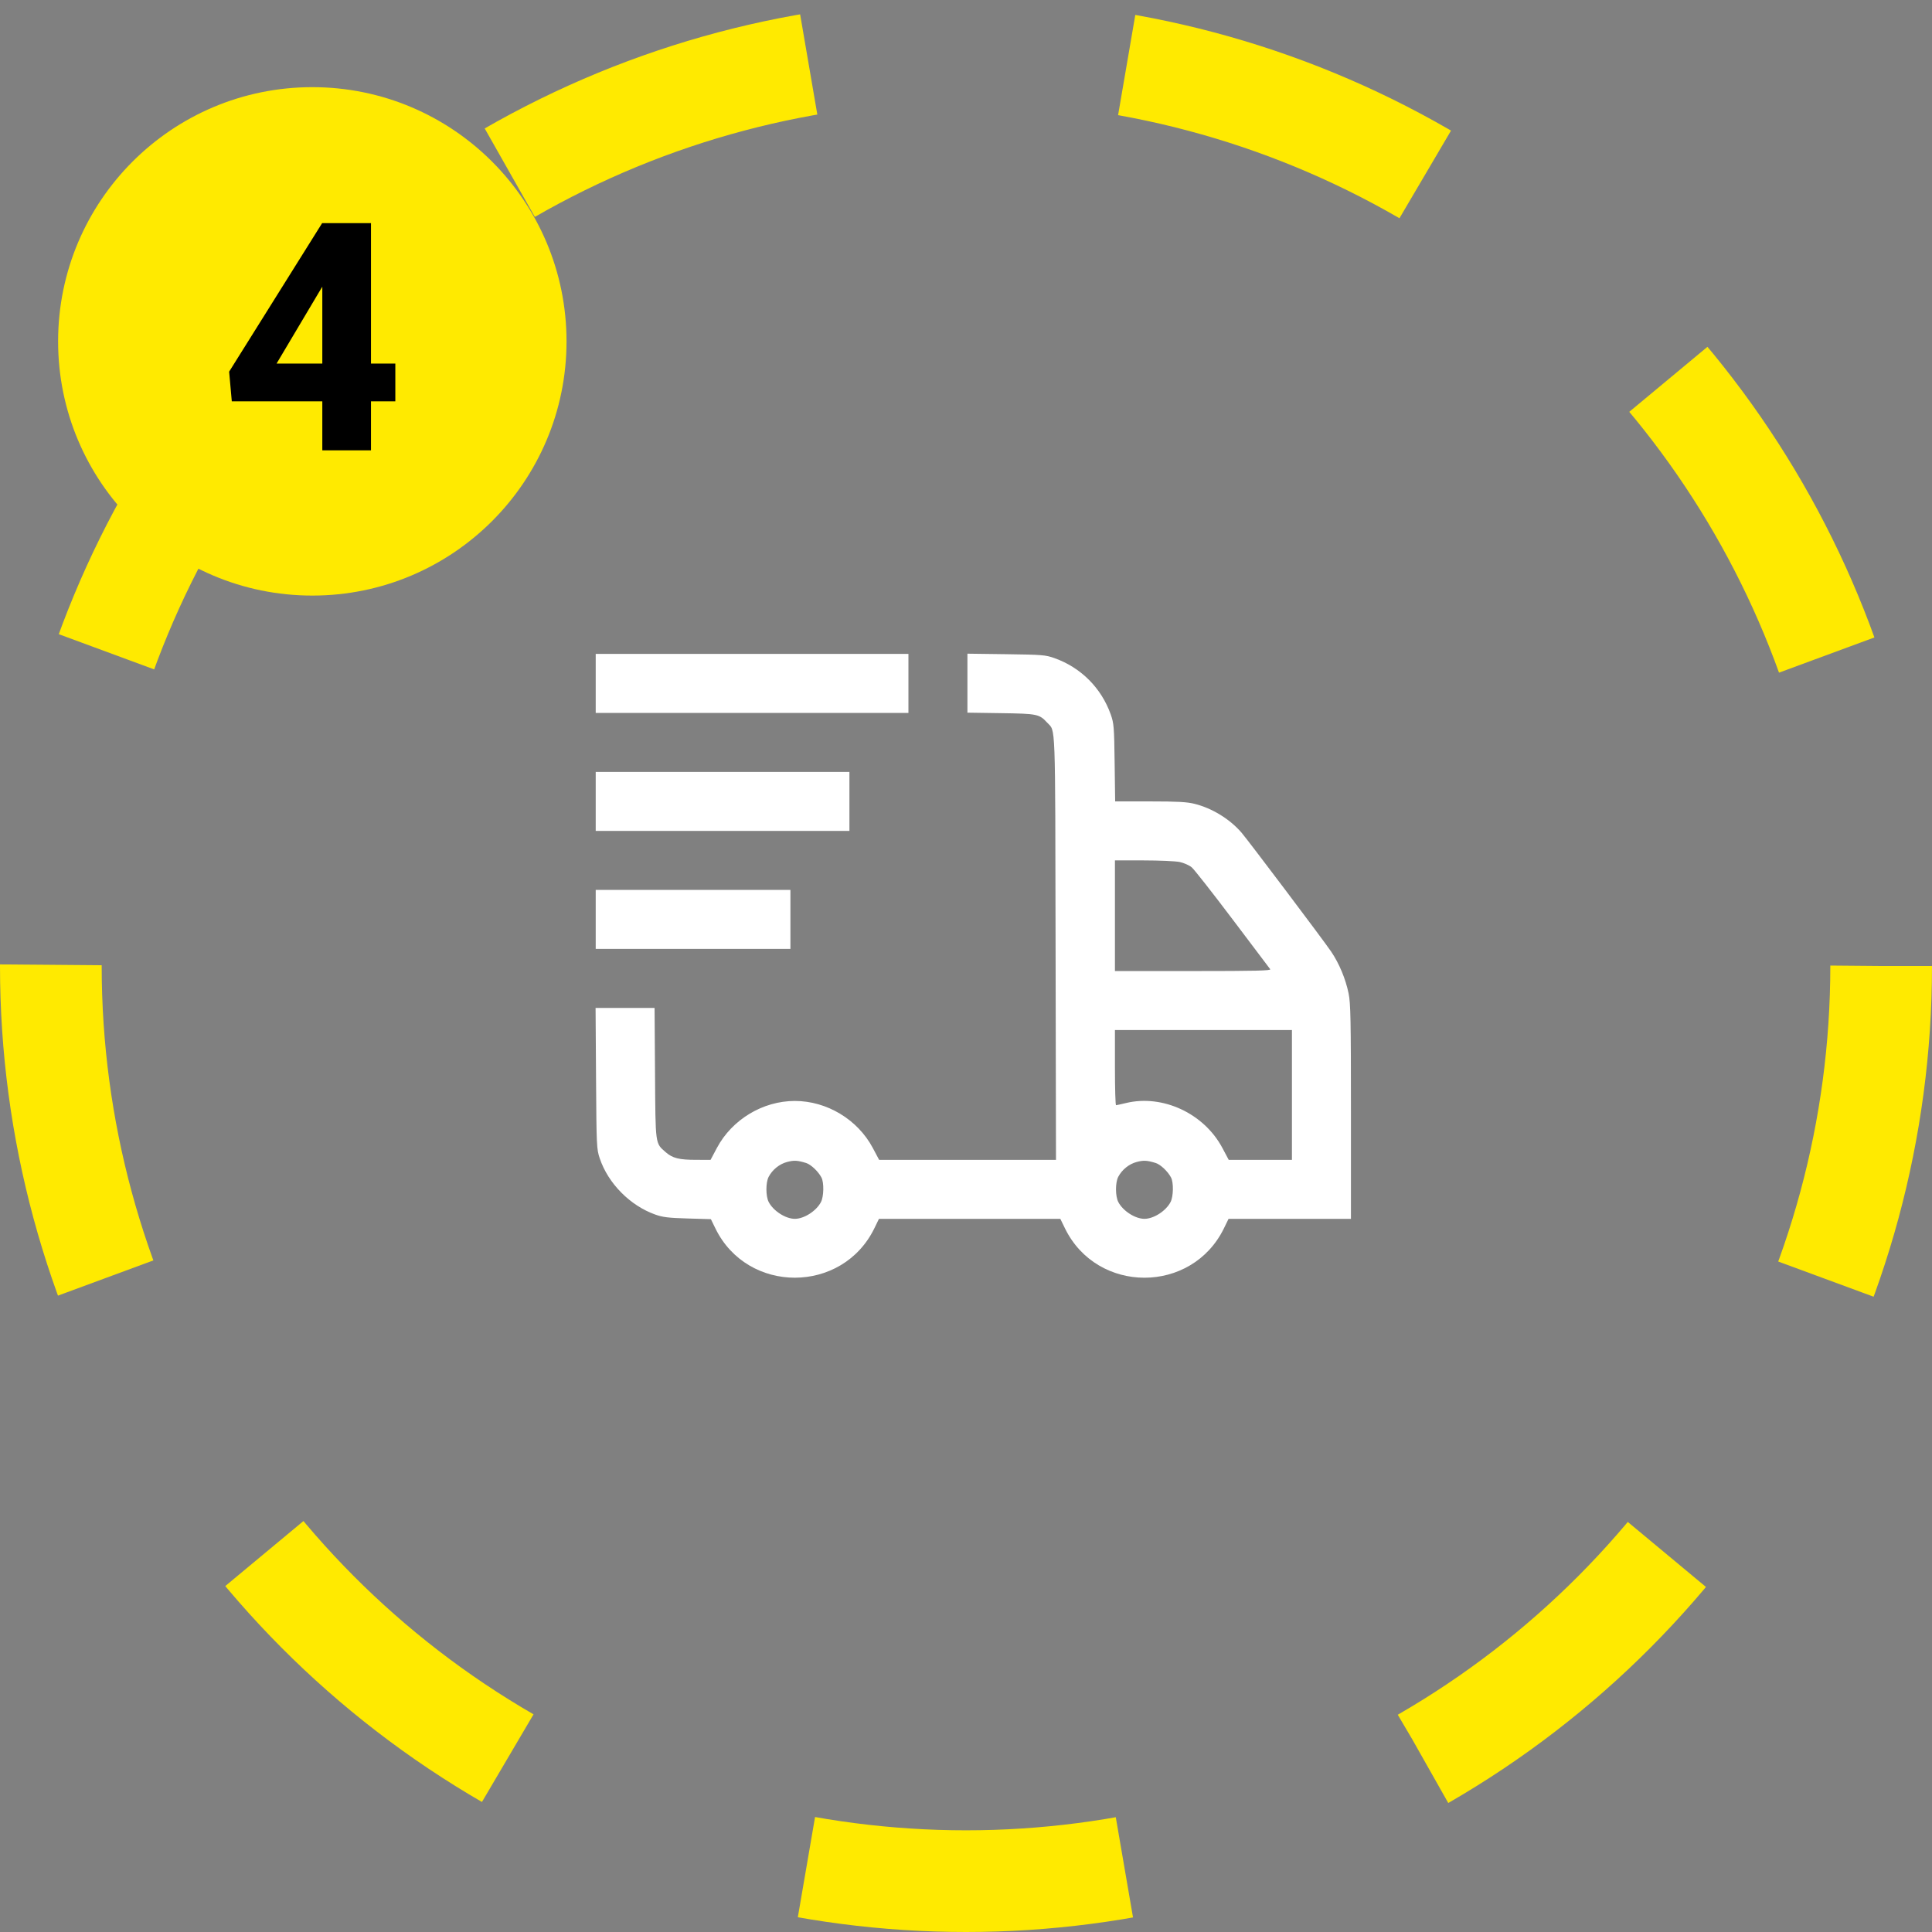 <?xml version="1.0" encoding="UTF-8"?> <svg xmlns="http://www.w3.org/2000/svg" width="133" height="133" viewBox="0 0 133 133" fill="none"><rect x="0" y="0" width="133" height="133" fill="#808080" stroke="none"/> <circle cx="66.5" cy="66.5" r="63" stroke="#FFEA00" stroke-width="7" stroke-dasharray="22 22"></circle> <circle cx="21.5" cy="23.5" r="17.5" fill="#FFEA00"></circle> <path d="M27.215 25.027V27.627H15.957L15.774 25.586L22.177 15.359H24.83L21.951 20.129L19.04 25.027H27.215ZM25.539 15.359V31H22.188V15.359H25.539Z" fill="black"></path> <path fill-rule="evenodd" clip-rule="evenodd" d="M41.009 47.046V49.077H51.773H62.537V47.046V45.015H51.773H41.009V47.046ZM66.598 47.03V49.06L68.909 49.094C71.421 49.131 71.542 49.156 72.095 49.753C72.676 50.381 72.638 49.35 72.667 65.197L72.695 79.845H66.607H60.52L60.081 79.021C59.041 77.067 56.92 75.79 54.718 75.79C52.515 75.79 50.395 77.067 49.354 79.021L48.916 79.845L47.932 79.844C46.747 79.844 46.297 79.731 45.825 79.316C45.1 78.68 45.125 78.869 45.092 73.879L45.061 69.386H43.031H41L41.032 74.234C41.062 78.93 41.071 79.104 41.289 79.75C41.869 81.469 43.37 82.989 45.099 83.608C45.62 83.795 46.013 83.843 47.334 83.881L48.938 83.928L49.25 84.567C51.457 89.093 57.982 89.087 60.191 84.557L60.508 83.906H66.751H72.994L73.311 84.557C75.523 89.093 82.045 89.093 84.257 84.557L84.574 83.906H88.787H93V76.54C93 70.216 92.977 69.063 92.839 68.391C92.633 67.388 92.194 66.333 91.641 65.514C91.128 64.754 85.903 57.821 85.453 57.303C84.645 56.374 83.433 55.634 82.23 55.335C81.708 55.205 81.042 55.169 79.166 55.169H76.768L76.732 52.504C76.7 50.027 76.68 49.792 76.462 49.178C75.814 47.358 74.41 45.953 72.59 45.306C71.976 45.087 71.741 45.068 69.264 45.035L66.598 45V47.03ZM41.009 55.169V57.2H49.742H58.475V55.169V53.139H49.742H41.009V55.169ZM81.219 59.342C81.502 59.403 81.872 59.568 82.04 59.709C82.208 59.851 83.47 61.458 84.845 63.28C86.219 65.102 87.388 66.65 87.442 66.72C87.521 66.821 86.448 66.847 82.147 66.847H76.753V63.039V59.231H78.728C79.814 59.231 80.935 59.281 81.219 59.342ZM41.009 63.293V65.324H47.711H54.413V63.293V61.262H47.711H41.009V63.293ZM88.938 75.377V79.845H86.762H84.586L84.147 79.021C82.883 76.647 80.039 75.324 77.514 75.933C77.179 76.014 76.871 76.082 76.829 76.084C76.787 76.086 76.753 74.922 76.753 73.498V70.909H82.846H88.938V75.377ZM55.487 80.059C55.82 80.159 56.336 80.647 56.55 81.063C56.733 81.416 56.713 82.37 56.516 82.749C56.197 83.364 55.355 83.905 54.718 83.905C54.081 83.905 53.238 83.364 52.919 82.749C52.709 82.345 52.707 81.409 52.915 81.012C53.173 80.521 53.658 80.13 54.18 79.992C54.662 79.865 54.881 79.876 55.487 80.059ZM79.553 80.059C79.886 80.159 80.402 80.647 80.616 81.063C80.799 81.416 80.779 82.37 80.582 82.749C80.263 83.364 79.421 83.905 78.784 83.905C78.147 83.905 77.304 83.364 76.985 82.749C76.775 82.345 76.773 81.409 76.981 81.012C77.239 80.521 77.724 80.13 78.246 79.992C78.728 79.865 78.948 79.876 79.553 80.059Z" fill="white"></path> </svg> 